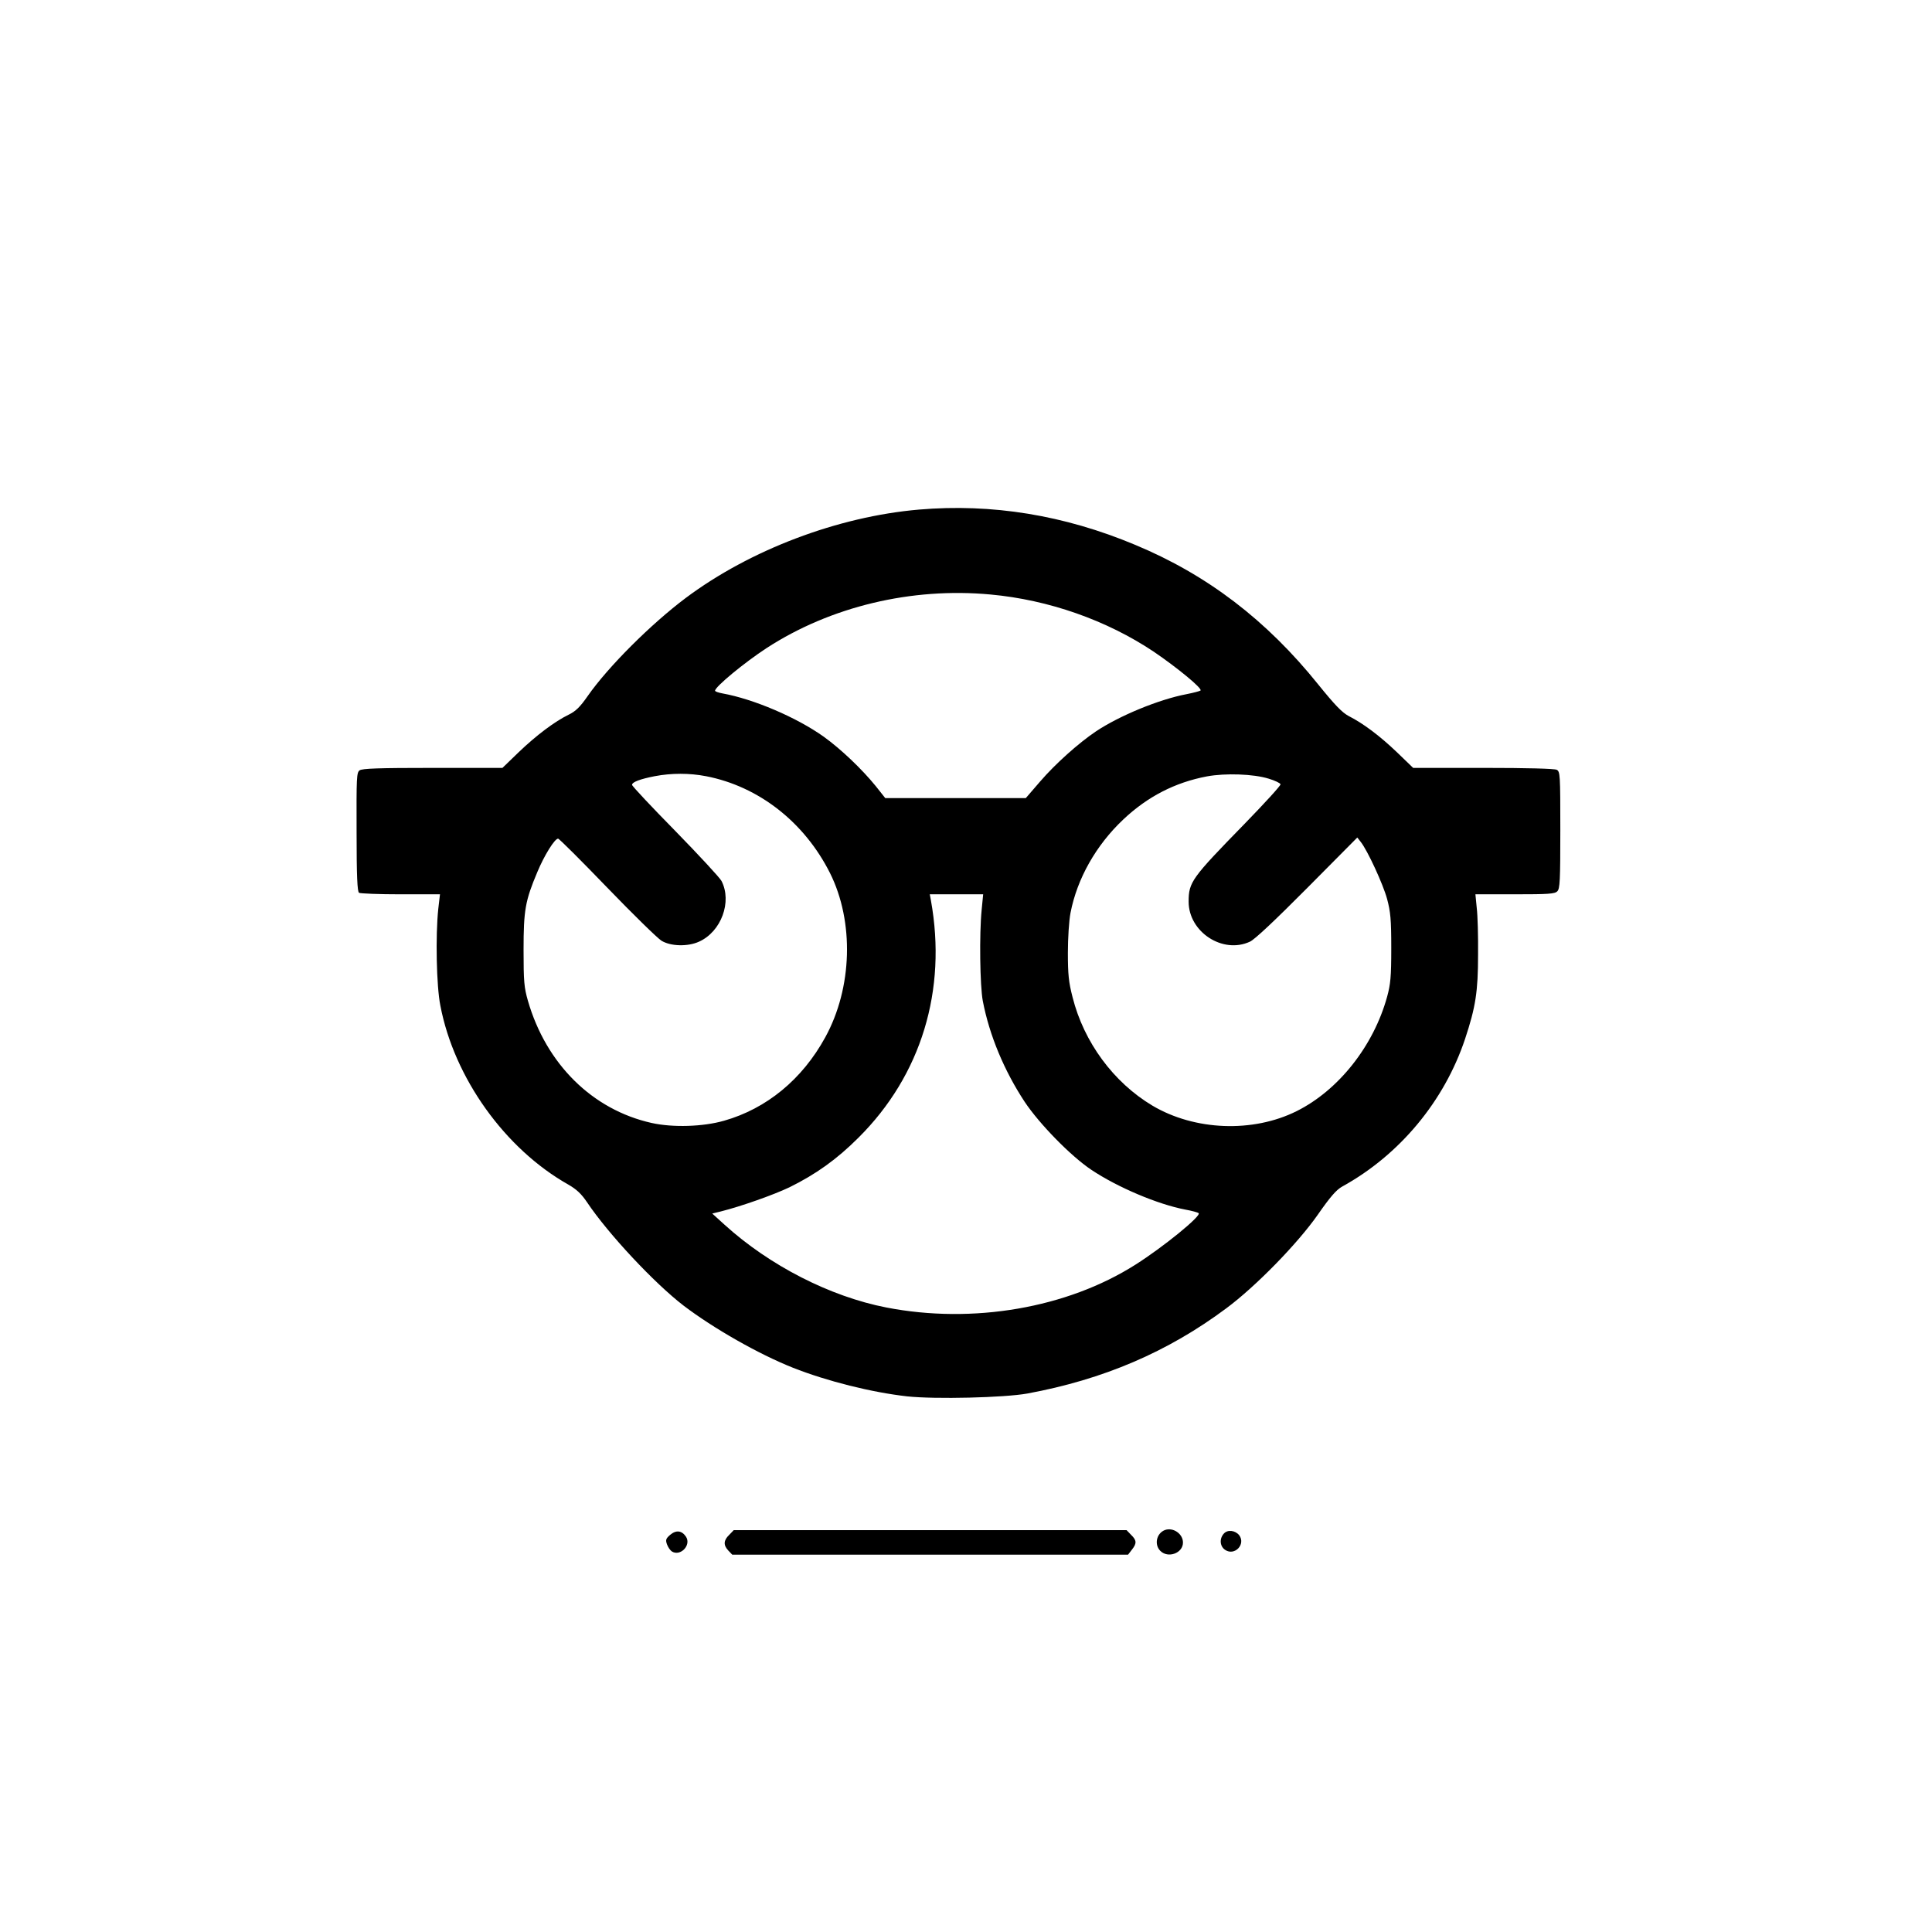 <?xml version="1.0" standalone="no"?>
<!DOCTYPE svg PUBLIC "-//W3C//DTD SVG 20010904//EN"
 "http://www.w3.org/TR/2001/REC-SVG-20010904/DTD/svg10.dtd">
<svg version="1.0" xmlns="http://www.w3.org/2000/svg"
 width="1024pt" height="1024pt" viewBox="0 0 1024 1024"
 preserveAspectRatio="xMidYMid meet">

<g transform="translate(0,1024) scale(0.1,-0.1)"
fill="#000000" stroke="none">
<path d="M4870 7539 c-429 -37 -894 -213 -1235 -468 -184 -138 -411 -364 -520
-520 -41 -59 -64 -81 -101 -99 -74 -36 -171 -109 -265 -199 l-86 -83 -370 0
c-286 0 -373 -3 -387 -13 -16 -12 -17 -37 -16 -327 0 -235 4 -316 13 -322 7
-4 106 -8 220 -8 l209 0 -9 -77 c-15 -141 -10 -409 11 -513 73 -383 343 -760
679 -949 43 -25 68 -48 99 -94 112 -167 356 -428 511 -547 159 -121 398 -257
579 -329 182 -72 419 -131 606 -152 149 -16 515 -7 637 15 402 74 744 220
1055 452 155 115 376 341 484 495 66 95 99 133 130 150 305 168 541 453 651
782 56 169 69 251 69 447 1 96 -2 208 -7 248 l-7 72 209 0 c177 0 212 2 225
16 14 13 16 57 16 324 0 296 -1 310 -19 320 -13 6 -154 10 -390 10 l-371 0
-86 83 c-91 87 -179 153 -256 192 -35 19 -72 57 -161 167 -274 341 -588 581
-970 740 -377 158 -759 220 -1147 187z m380 -450 c307 -28 615 -136 865 -303
125 -85 260 -196 248 -206 -4 -3 -37 -12 -73 -19 -148 -28 -358 -115 -482
-198 -92 -62 -214 -171 -295 -265 l-76 -88 -372 0 -373 0 -50 63 c-73 90 -185
197 -277 263 -142 101 -370 199 -537 229 -21 4 -38 10 -38 14 0 21 154 148
273 226 339 220 768 323 1187 284z m-1508 -963 c279 -54 521 -243 657 -513
129 -258 119 -609 -25 -871 -122 -223 -311 -378 -536 -442 -112 -32 -271 -37
-384 -12 -314 70 -559 312 -656 648 -20 70 -23 101 -23 269 0 212 9 261 73
413 37 89 92 177 110 177 6 0 123 -117 260 -259 137 -142 267 -269 288 -282
49 -30 140 -32 199 -5 118 53 176 212 119 322 -9 17 -119 136 -245 265 -126
128 -229 238 -229 244 0 15 43 31 120 46 89 17 184 17 272 0z m2982 -13 c33
-10 61 -23 63 -30 2 -6 -84 -100 -191 -210 -280 -287 -296 -308 -296 -412 0
-161 181 -279 325 -212 26 12 132 112 304 285 l265 267 18 -23 c36 -45 119
-225 140 -303 18 -68 22 -107 22 -260 0 -154 -4 -192 -22 -258 -72 -261 -257
-495 -479 -606 -232 -116 -541 -104 -765 29 -206 123 -363 336 -423 574 -21
81 -25 123 -25 236 0 78 6 171 14 212 35 181 135 358 279 494 129 122 275 197
444 229 98 18 247 13 327 -12z m-1521 -695 c-13 -130 -9 -404 6 -483 35 -183
114 -371 222 -535 78 -117 244 -287 353 -360 139 -93 352 -183 498 -211 34 -6
67 -15 71 -19 16 -14 -188 -180 -335 -273 -362 -230 -861 -316 -1320 -227
-298 58 -619 222 -858 439 l-65 59 45 11 c108 27 280 88 364 128 140 69 251
148 366 263 333 331 470 782 384 1258 l-6 32 142 0 141 0 -8 -82z"/>
<path d="M6173 2130 c-44 -18 -56 -77 -23 -110 41 -41 120 -12 120 44 0 47
-53 83 -97 66z"/>
<path d="M3552 2105 c-23 -20 -25 -27 -17 -50 6 -16 17 -32 26 -38 45 -28 104
33 75 78 -22 33 -52 37 -84 10z"/>
<path d="M3865 2105 c-30 -29 -32 -54 -5 -83 l21 -22 1049 0 1049 0 20 26 c27
34 26 50 -4 79 l-24 25 -1041 0 -1041 0 -24 -25z"/>
<path d="M6487 2112 c-25 -27 -22 -68 7 -87 50 -33 110 30 74 78 -21 26 -61
31 -81 9z"/>
</g>
</svg>
